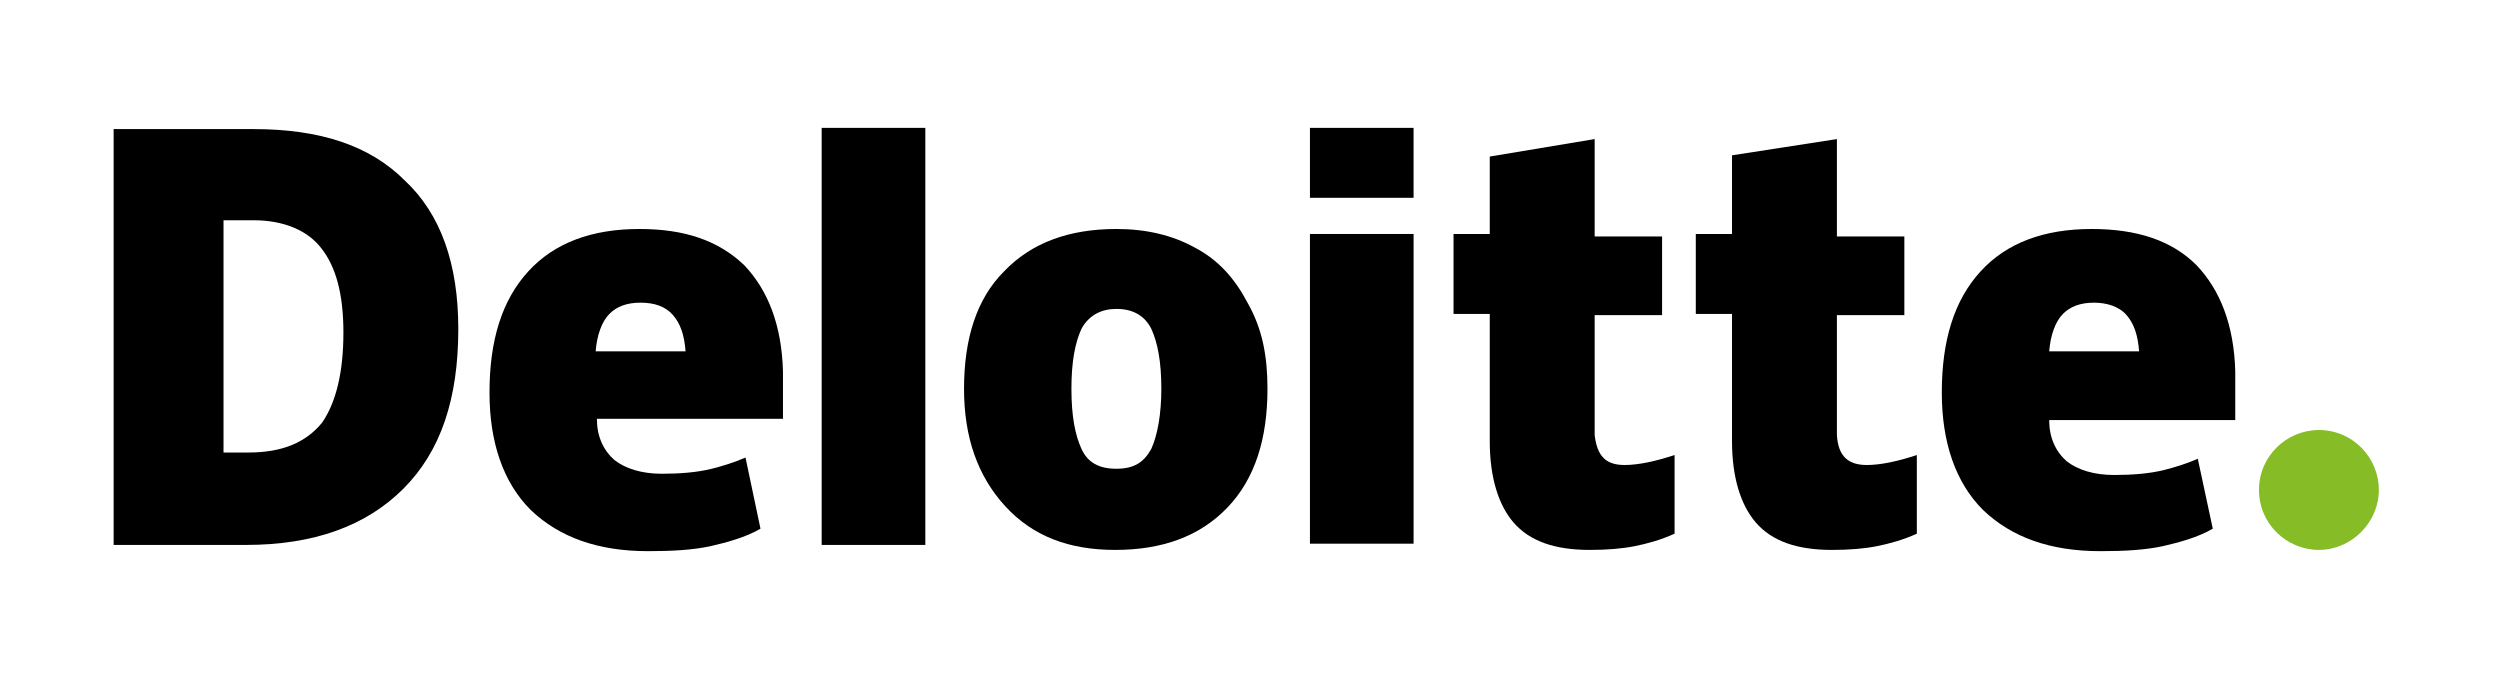 <svg width="176" height="48" viewBox="0 0 176 48" fill="none" xmlns="http://www.w3.org/2000/svg">
<g clip-path="url(#clip0_614_10670)">
<path d="M159.032 34.494C159.032 32.121 160.966 30.274 163.252 30.274C165.626 30.274 167.472 32.209 167.472 34.494C167.472 36.78 165.538 38.714 163.252 38.714C160.966 38.714 159.032 36.868 159.032 34.494Z" fill="#86BC25"/>
<path d="M32.264 23.154C32.264 28.077 31.033 31.77 28.396 34.407C25.758 37.044 22.066 38.363 17.319 38.363H8V9.088H17.846C22.506 9.088 26.022 10.231 28.483 12.693C31.033 15.066 32.264 18.583 32.264 23.154ZM24.176 23.418C24.176 20.692 23.648 18.759 22.593 17.44C21.626 16.209 19.956 15.506 17.846 15.506H15.736V31.857H17.494C19.868 31.857 21.538 31.154 22.681 29.747C23.648 28.341 24.176 26.231 24.176 23.418Z" fill="black"/>
<path d="M65.143 9H57.846V38.363H65.143V9Z" fill="black"/>
<path d="M89.23 27.373C89.23 30.89 88.351 33.703 86.417 35.725C84.483 37.747 81.846 38.714 78.505 38.714C75.252 38.714 72.703 37.747 70.769 35.637C68.835 33.527 67.868 30.802 67.868 27.373C67.868 23.857 68.747 21.044 70.681 19.11C72.615 17.088 75.252 16.121 78.593 16.121C80.703 16.121 82.549 16.56 84.132 17.439C85.802 18.319 86.945 19.637 87.824 21.308C88.879 23.154 89.23 25.088 89.23 27.373ZM75.428 27.373C75.428 29.308 75.692 30.626 76.132 31.593C76.571 32.56 77.362 33 78.593 33C79.824 33 80.527 32.56 81.055 31.593C81.494 30.626 81.758 29.132 81.758 27.373C81.758 25.439 81.494 24.121 81.055 23.154C80.615 22.275 79.824 21.747 78.593 21.747C77.538 21.747 76.659 22.187 76.132 23.154C75.692 24.121 75.428 25.439 75.428 27.373Z" fill="black"/>
<path d="M99.516 16.472H92.22V38.275H99.516V16.472Z" fill="black"/>
<path d="M99.516 9H92.22V13.923H99.516V9Z" fill="black"/>
<path d="M114.373 32.736C115.34 32.736 116.571 32.473 117.89 32.033V37.572C116.923 38.011 115.956 38.275 115.077 38.451C114.198 38.626 113.143 38.714 111.912 38.714C109.45 38.714 107.692 38.099 106.549 36.78C105.494 35.55 104.879 33.615 104.879 31.066V22.099H102.329V16.473H104.879V11.022L112.264 9.791V16.648H117.011V22.187H112.264V30.626C112.439 32.121 113.055 32.736 114.373 32.736Z" fill="black"/>
<path d="M131.428 32.736C132.395 32.736 133.626 32.473 134.945 32.033V37.572C133.978 38.011 133.011 38.275 132.132 38.451C131.252 38.626 130.198 38.714 128.967 38.714C126.505 38.714 124.747 38.099 123.604 36.78C122.549 35.55 121.934 33.615 121.934 31.066V22.099H119.384V16.473H121.934V10.934L129.318 9.791V16.648H134.066V22.187H129.318V30.626C129.406 32.121 130.11 32.736 131.428 32.736Z" fill="black"/>
<path d="M154.637 18.67C152.879 16.912 150.417 16.121 147.253 16.121C143.912 16.121 141.274 17.088 139.428 19.11C137.582 21.132 136.703 23.945 136.703 27.637C136.703 31.154 137.67 33.967 139.604 35.901C141.626 37.835 144.351 38.802 147.868 38.802C149.626 38.802 151.033 38.714 152.264 38.45C153.406 38.187 154.725 37.835 155.78 37.22L154.725 32.297C153.934 32.648 153.055 32.912 152.351 33.088C151.296 33.352 150.066 33.439 148.835 33.439C147.428 33.439 146.285 33.088 145.494 32.472C144.703 31.769 144.264 30.802 144.264 29.571H157.362V26.143C157.274 22.89 156.307 20.428 154.637 18.67ZM144.264 24.736C144.351 23.593 144.703 22.626 145.231 22.099C145.758 21.571 146.461 21.308 147.428 21.308C148.307 21.308 149.187 21.571 149.714 22.187C150.242 22.802 150.505 23.593 150.593 24.736H144.264Z" fill="black"/>
<path d="M52.395 18.67C50.549 16.912 48.176 16.121 45.011 16.121C41.67 16.121 39.033 17.088 37.187 19.11C35.34 21.132 34.461 23.945 34.461 27.637C34.461 31.154 35.428 33.967 37.362 35.901C39.384 37.835 42.11 38.802 45.626 38.802C47.384 38.802 48.791 38.714 50.022 38.45C51.165 38.187 52.483 37.835 53.538 37.22L52.483 32.209C51.692 32.56 50.813 32.824 50.11 33C49.055 33.264 47.824 33.352 46.593 33.352C45.187 33.352 44.044 33 43.253 32.385C42.461 31.681 42.022 30.714 42.022 29.483H55.121V26.143C55.033 22.89 54.066 20.428 52.395 18.67ZM41.934 24.736C42.022 23.593 42.373 22.626 42.901 22.099C43.428 21.571 44.132 21.308 45.099 21.308C46.066 21.308 46.857 21.571 47.384 22.187C47.912 22.802 48.176 23.593 48.264 24.736H41.934Z" fill="black"/>
</g>
<defs>
<clipPath id="clip0_614_10670">
<rect width="160" height="29.89" fill="white" transform="translate(8 9)"/>
</clipPath>
</defs>
</svg>
